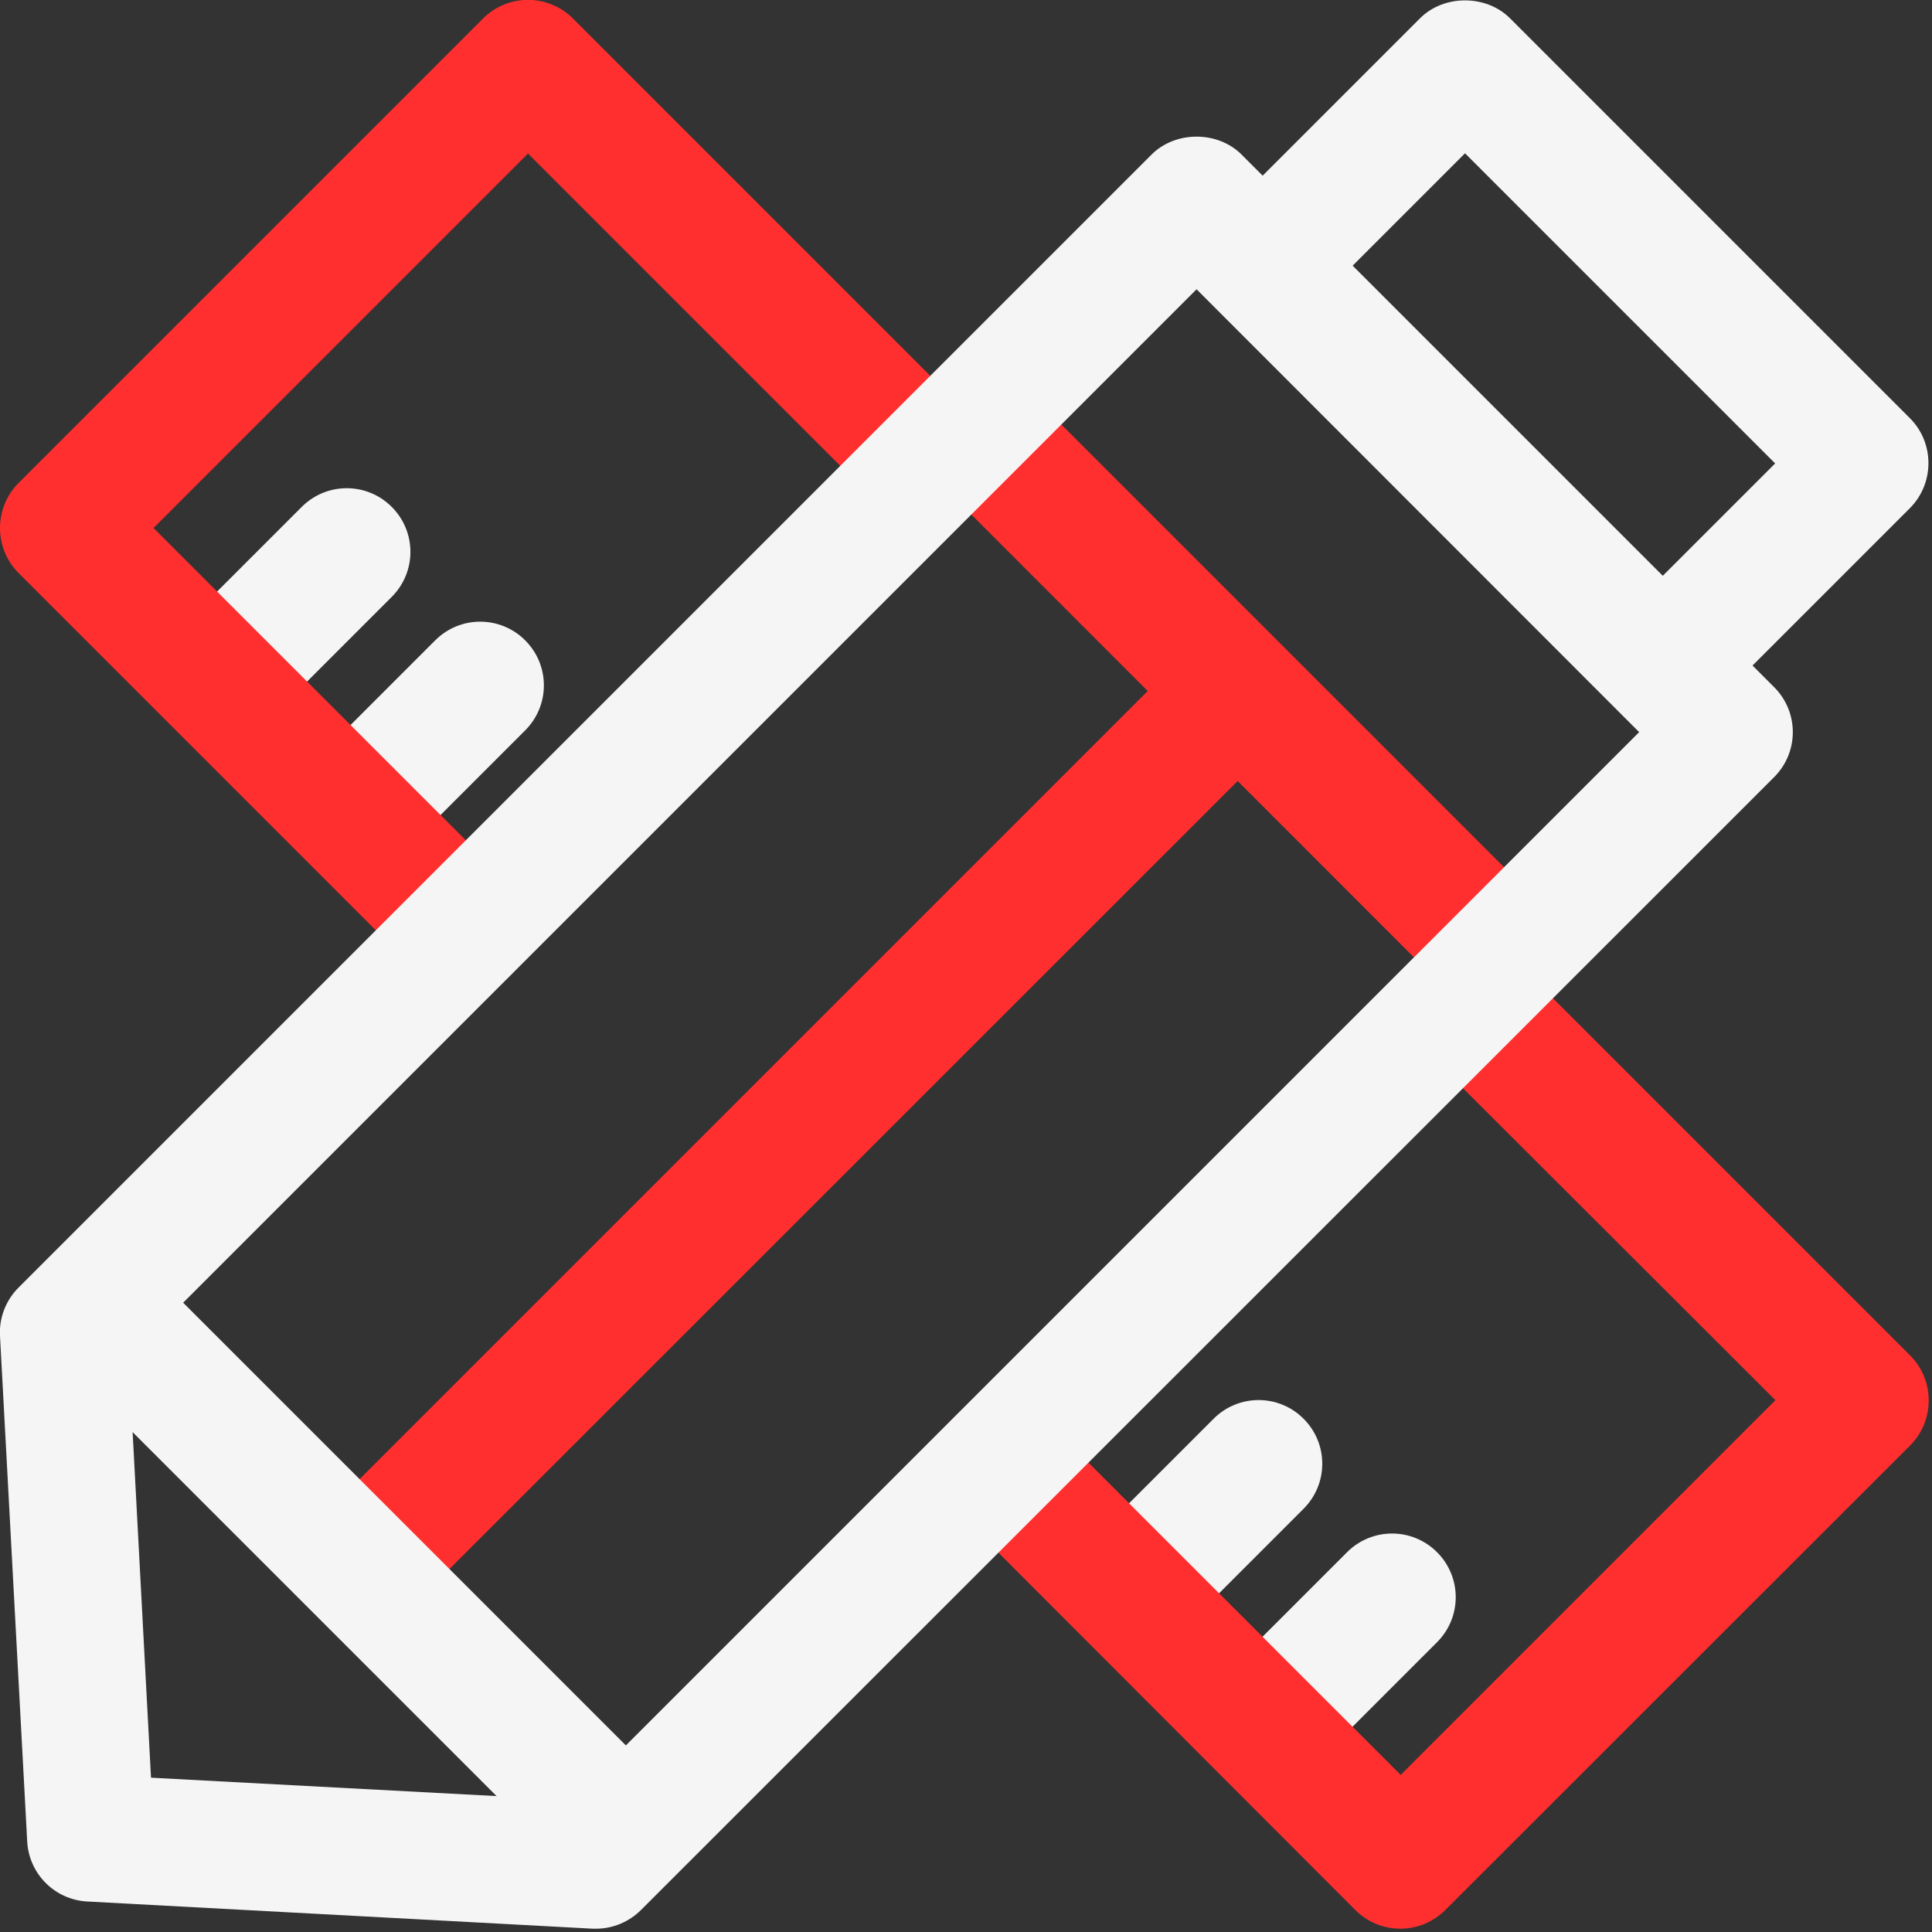 <svg width="76" height="76" viewBox="0 0 76 76" fill="none" xmlns="http://www.w3.org/2000/svg">
<rect x="0" y="0" width="76" height="76" fill="#333333" stroke="none"/>
<g clip-path="url(#clip0_389_535)">
<path d="M9.76 28.09C9.12 28.09 8.48 27.85 7.99 27.36C7.01 26.38 7.01 24.8 7.99 23.82L11.87 19.94C12.85 18.96 14.43 18.96 15.41 19.94C16.39 20.92 16.39 22.5 15.41 23.48L11.53 27.36C11.04 27.84 10.4 28.09 9.76 28.09Z" fill="#F5F5F5"/>
<path d="M15.01 33.34C14.37 33.34 13.73 33.1 13.24 32.61C12.26 31.63 12.26 30.05 13.24 29.07L17.12 25.19C18.1 24.21 19.68 24.21 20.66 25.19C21.64 26.17 21.64 27.75 20.66 28.73L16.78 32.61C16.29 33.09 15.65 33.34 15.01 33.34Z" fill="#F5F5F5"/>
<path d="M45.63 63.96C44.99 63.96 44.35 63.72 43.86 63.23C42.88 62.25 42.88 60.67 43.86 59.69L47.74 55.81C48.72 54.83 50.3 54.83 51.28 55.81C52.26 56.79 52.26 58.37 51.28 59.35L47.4 63.23C46.91 63.72 46.27 63.96 45.63 63.96Z" fill="#F5F5F5"/>
<path d="M50.88 69.21C50.24 69.21 49.6 68.97 49.11 68.48C48.13 67.5 48.13 65.92 49.11 64.94L52.99 61.06C53.97 60.08 55.55 60.08 56.53 61.06C57.51 62.04 57.51 63.62 56.53 64.6L52.65 68.48C52.16 68.97 51.52 69.21 50.88 69.21Z" fill="#F5F5F5"/>
<path d="M18.32 39.09C17.68 39.09 17.04 38.85 16.55 38.36L0.73 22.54C0.26 22.07 0 21.43 0 20.77C0 20.11 0.26 19.47 0.73 19L19 0.73C19.98 -0.25 21.56 -0.25 22.54 0.73L38.36 16.55C39.34 17.53 39.34 19.11 38.36 20.09C37.38 21.07 35.8 21.07 34.82 20.09L20.77 6.04L6.04 20.77L20.09 34.82C21.07 35.8 21.07 37.38 20.09 38.36C19.6 38.85 18.96 39.09 18.32 39.09Z" fill="#FF2F2F"/>
<path d="M55.09 75.87C54.45 75.87 53.81 75.63 53.32 75.14L37.51 59.31C36.53 58.33 36.53 56.75 37.51 55.77C38.49 54.79 40.07 54.79 41.05 55.77L55.1 69.82L69.84 55.08L55.78 41.04C54.8 40.06 54.8 38.48 55.78 37.5C56.76 36.52 58.34 36.52 59.32 37.5L75.14 53.32C75.61 53.79 75.87 54.42 75.87 55.09C75.87 55.76 75.61 56.39 75.14 56.86L56.86 75.13C56.37 75.62 55.73 75.87 55.09 75.87Z" fill="#FF2F2F"/>
<path d="M58.99 39.99C58.35 39.99 57.71 39.75 57.22 39.26L36.61 18.64C35.63 17.66 35.63 16.08 36.61 15.1C37.59 14.12 39.17 14.12 40.15 15.1L60.77 35.72C61.75 36.7 61.75 38.28 60.77 39.26C60.27 39.75 59.63 39.99 58.99 39.99Z" fill="#FF2F2F"/>
<path d="M15.05 63.32C14.41 63.32 13.77 63.08 13.28 62.59C12.3 61.61 12.3 60.03 13.28 59.05L46.37 25.96C47.35 24.98 48.93 24.98 49.91 25.96C50.89 26.94 50.89 28.52 49.91 29.5L16.81 62.59C16.33 63.08 15.69 63.32 15.05 63.32Z" fill="#FF2F2F"/>
<path d="M23.45 75.87C23.41 75.87 23.36 75.87 23.32 75.87L3.43 74.8C2.15 74.73 1.14 73.71 1.07 72.44L-1.35268e-05 52.55C-0.04 51.84 0.23 51.15 0.73 50.65L45.3 6.08C46.24 5.14 47.9 5.14 48.84 6.08L69.79 27.03C70.77 28.01 70.77 29.59 69.79 30.57L25.22 75.13C24.75 75.6 24.11 75.87 23.45 75.87ZM5.94 69.93L22.47 70.81L64.48 28.8L47.07 11.38L5.06 53.39L5.94 69.93Z" fill="#F5F5F5"/>
<path d="M24.31 74.39C23.67 74.39 23.03 74.15 22.54 73.66L2.2 53.32C1.22 52.34 1.22 50.76 2.2 49.78C3.18 48.8 4.76 48.8 5.74 49.78L26.08 70.12C27.06 71.1 27.06 72.68 26.08 73.66C25.59 74.15 24.95 74.39 24.31 74.39Z" fill="#F5F5F5"/>
<path d="M65.59 28.51C64.95 28.51 64.31 28.27 63.82 27.78C62.84 26.8 62.84 25.22 63.82 24.24L69.83 18.23L57.63 6.03L51.62 12.04C50.64 13.02 49.06 13.02 48.08 12.04C47.1 11.06 47.1 9.48 48.08 8.5L55.86 0.72C56.8 -0.22 58.46 -0.22 59.4 0.72L75.13 16.45C75.6 16.92 75.86 17.55 75.86 18.22C75.86 18.88 75.6 19.52 75.13 19.99L67.35 27.77C66.87 28.26 66.23 28.51 65.59 28.51Z" fill="#F5F5F5"/>
</g>
<defs>
<clipPath id="clip0_389_535">
<rect width="75.87" height="75.87" fill="white"/>
</clipPath>
</defs>
</svg>
